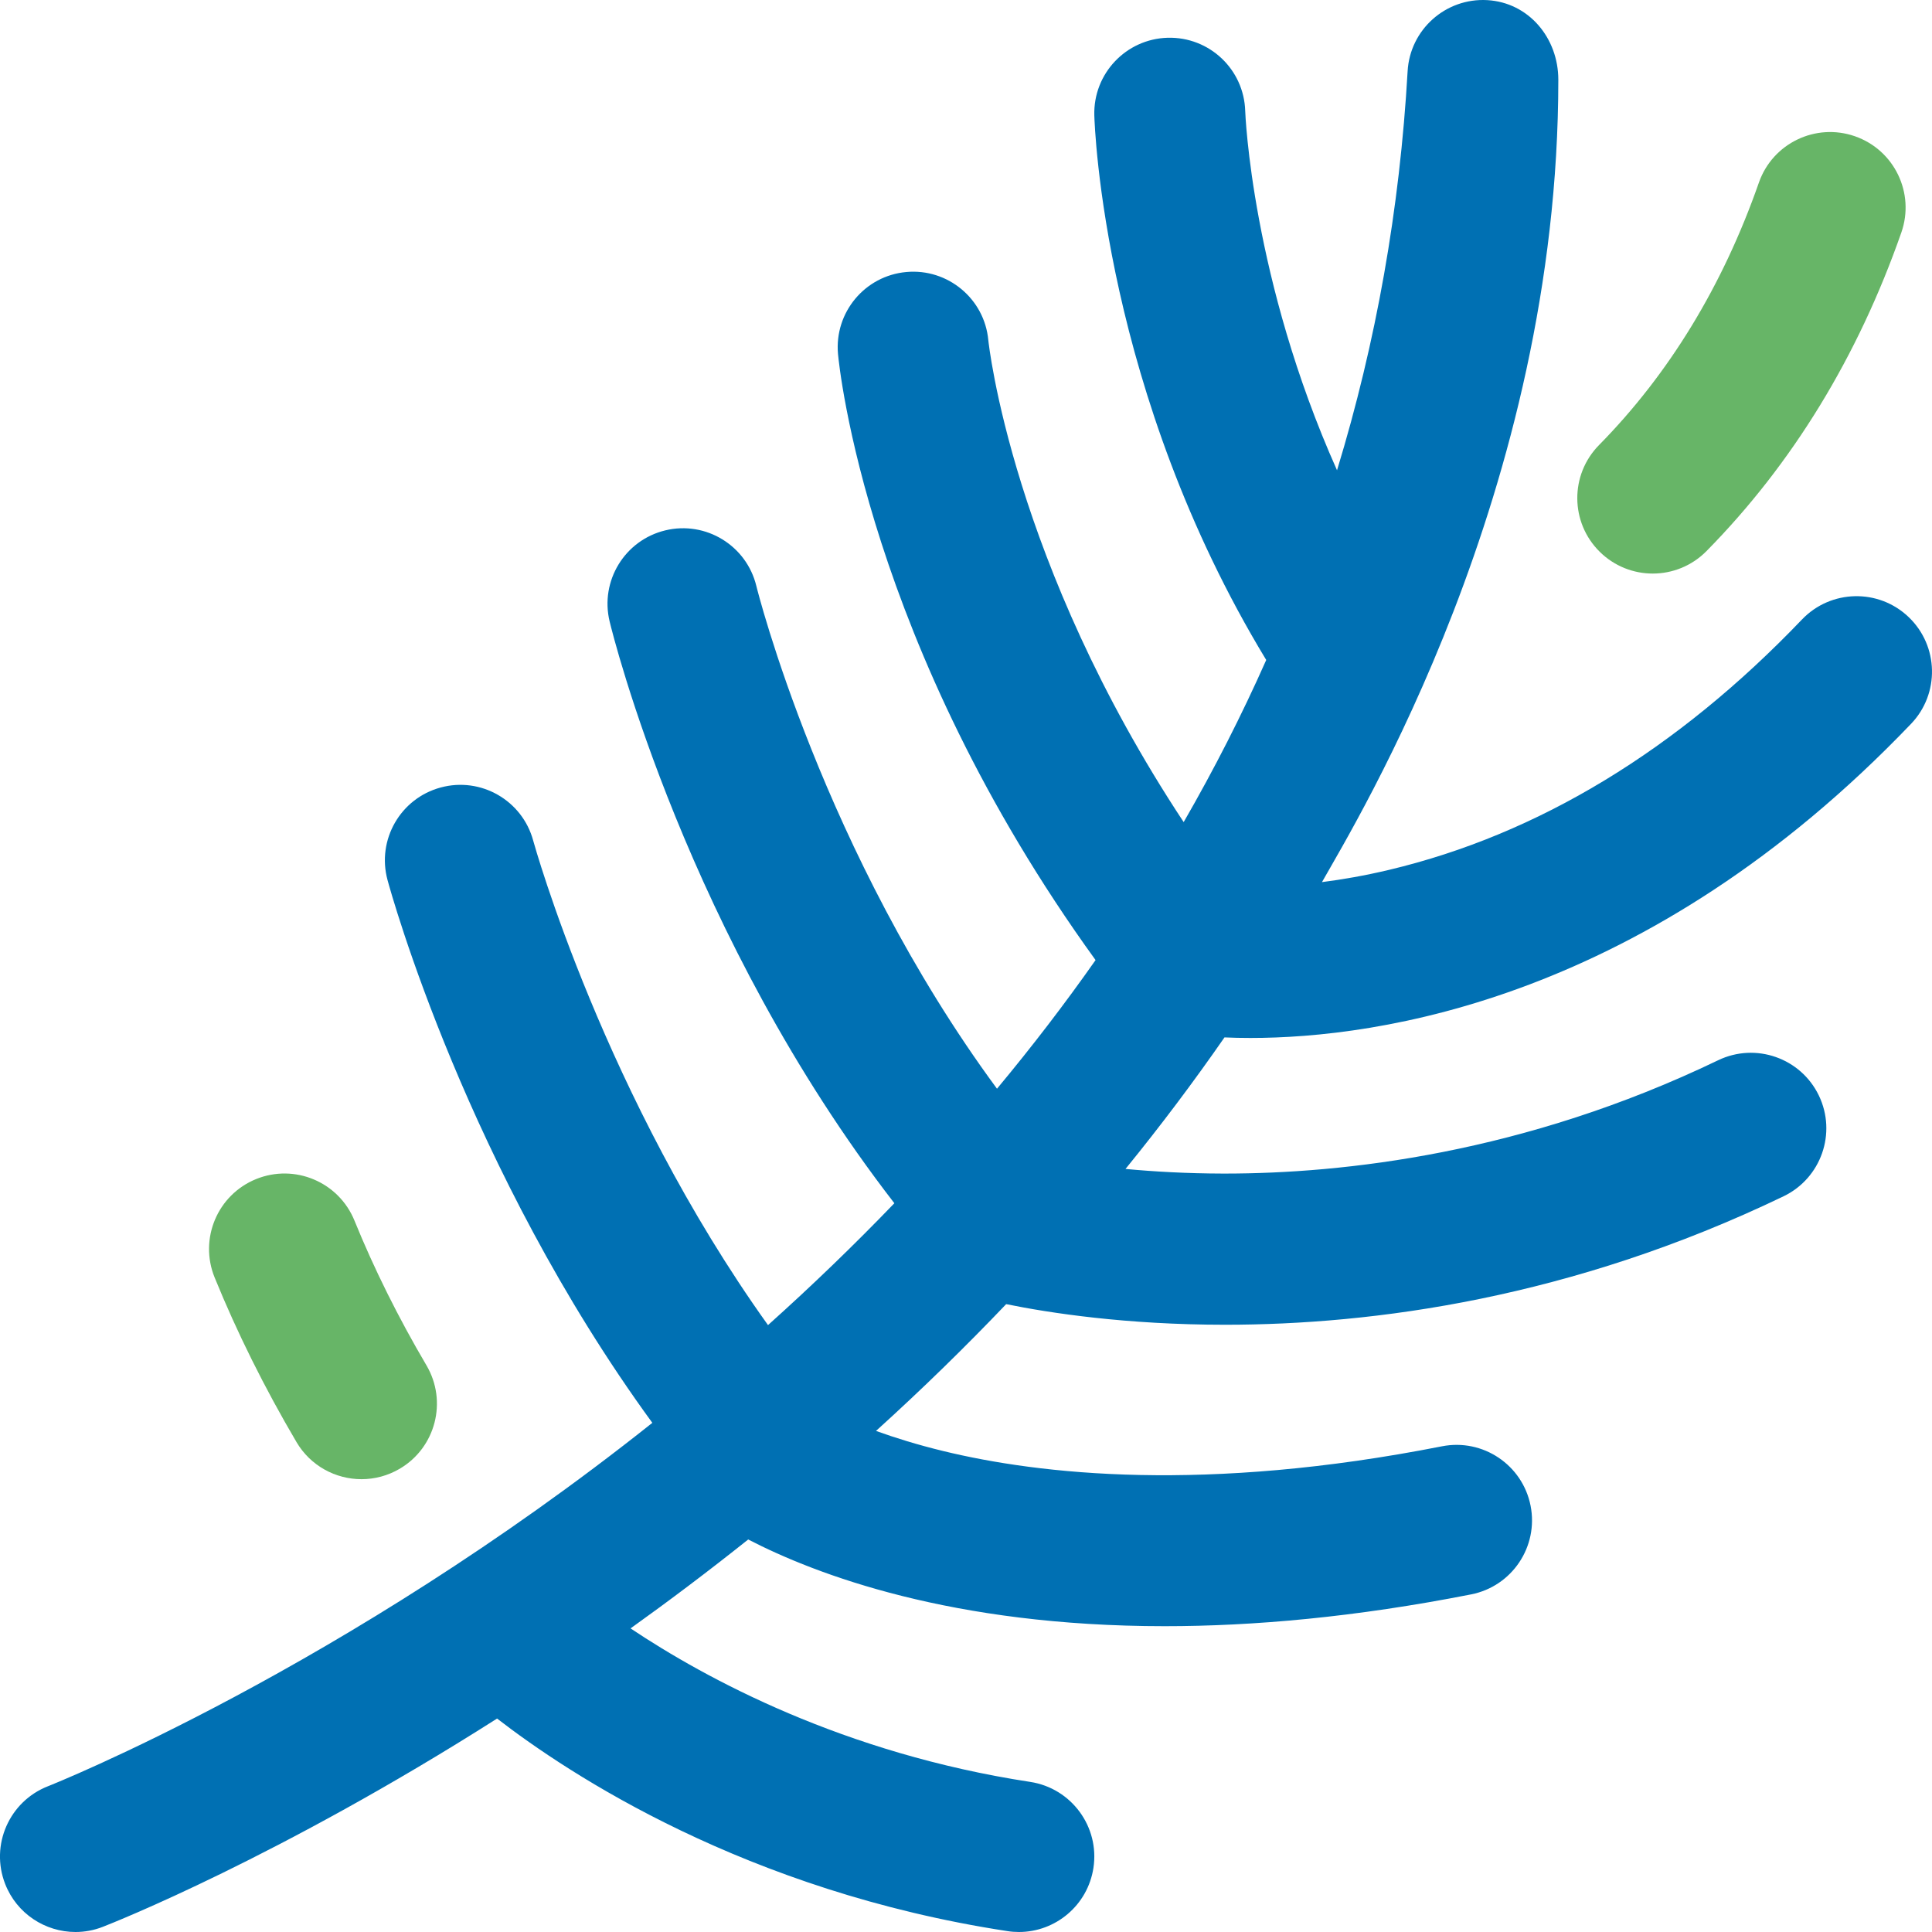 <svg width="48" height="48" viewBox="0 0 48 48" fill="none" xmlns="http://www.w3.org/2000/svg">
<path d="M47.421 15.332C46.673 14.616 45.486 14.643 44.77 15.391C41.665 18.638 38.214 20.73 34.513 21.611C33.911 21.754 33.352 21.851 32.844 21.916C33.73 20.349 38.716 12.187 38.716 1.981C38.716 0.946 37.984 0.062 36.95 0.003C35.917 -0.055 35.031 0.735 34.972 1.768C34.777 5.189 34.191 8.496 33.218 11.684C31.098 6.942 30.938 2.808 30.937 2.757C30.906 1.724 30.048 0.911 29.011 0.938C27.976 0.967 27.16 1.829 27.188 2.864C27.196 3.153 27.424 9.746 31.459 16.397C30.852 17.765 30.168 19.108 29.408 20.425C25.138 13.964 24.56 8.51 24.554 8.449C24.458 7.421 23.546 6.664 22.518 6.758C21.487 6.851 20.727 7.763 20.82 8.795C20.848 9.098 21.535 15.995 27.219 23.853C26.458 24.937 25.642 26.002 24.77 27.049C20.438 21.167 18.808 14.629 18.791 14.558C18.547 13.553 17.535 12.934 16.529 13.177C15.522 13.42 14.903 14.433 15.146 15.44C15.226 15.772 17.071 23.234 22.22 29.894C21.23 30.923 20.184 31.933 19.081 32.922C15.016 27.241 13.273 20.978 13.247 20.884C12.976 19.885 11.947 19.294 10.948 19.565C9.948 19.835 9.357 20.865 9.628 21.864C9.713 22.178 11.605 29.038 16.207 35.35C8.506 41.477 1.27 44.348 1.193 44.378C0.229 44.755 -0.248 45.841 0.128 46.806C0.417 47.547 1.126 48 1.876 48C2.102 48 2.333 47.959 2.556 47.871C2.801 47.776 6.933 46.143 12.35 42.697C14.132 44.076 18.535 46.985 25.029 47.978C25.125 47.993 25.221 48 25.315 48C26.225 48 27.024 47.336 27.166 46.408C27.323 45.385 26.619 44.428 25.596 44.271C20.963 43.563 17.541 41.71 15.666 40.457C16.623 39.772 17.601 39.036 18.589 38.248C20.275 39.12 23.651 40.402 28.937 40.402C31.138 40.402 33.671 40.179 36.55 39.612C37.566 39.412 38.227 38.426 38.027 37.41C37.827 36.395 36.841 35.733 35.825 35.933C29.941 37.092 25.835 36.636 23.427 36.049C22.791 35.894 22.238 35.722 21.764 35.551C22.895 34.527 23.973 33.476 24.998 32.401C26.068 32.619 27.972 32.913 30.439 32.913C34.115 32.913 39.041 32.259 44.313 29.721C45.246 29.271 45.638 28.151 45.189 27.218C44.74 26.285 43.619 25.893 42.686 26.342C37.86 28.666 33.365 29.157 30.43 29.157C30.416 29.157 30.401 29.157 30.386 29.157C29.482 29.155 28.667 29.108 27.963 29.042C28.833 27.973 29.653 26.883 30.422 25.774C30.616 25.783 30.831 25.788 31.066 25.788C34.228 25.788 40.912 24.85 47.48 17.983C48.196 17.235 48.169 16.048 47.421 15.332Z" fill="#0070B3"/>
<path d="M41.062 14.25C40.587 14.25 40.112 14.07 39.747 13.711C39.009 12.985 39 11.797 39.726 11.059C41.468 9.29 42.804 7.096 43.699 4.537C44.04 3.56 45.11 3.044 46.087 3.386C47.065 3.728 47.58 4.797 47.239 5.775C46.16 8.86 44.532 11.524 42.399 13.69C42.032 14.063 41.547 14.25 41.062 14.25ZM9.932 36.49C10.824 35.965 11.121 34.816 10.596 33.923C9.896 32.735 9.294 31.524 8.806 30.324C8.415 29.365 7.321 28.904 6.362 29.294C5.403 29.684 4.942 30.778 5.332 31.738C5.889 33.106 6.573 34.481 7.365 35.826C7.714 36.42 8.339 36.75 8.982 36.75C9.305 36.75 9.633 36.666 9.932 36.49Z" fill="#67B567"/>
</svg>
